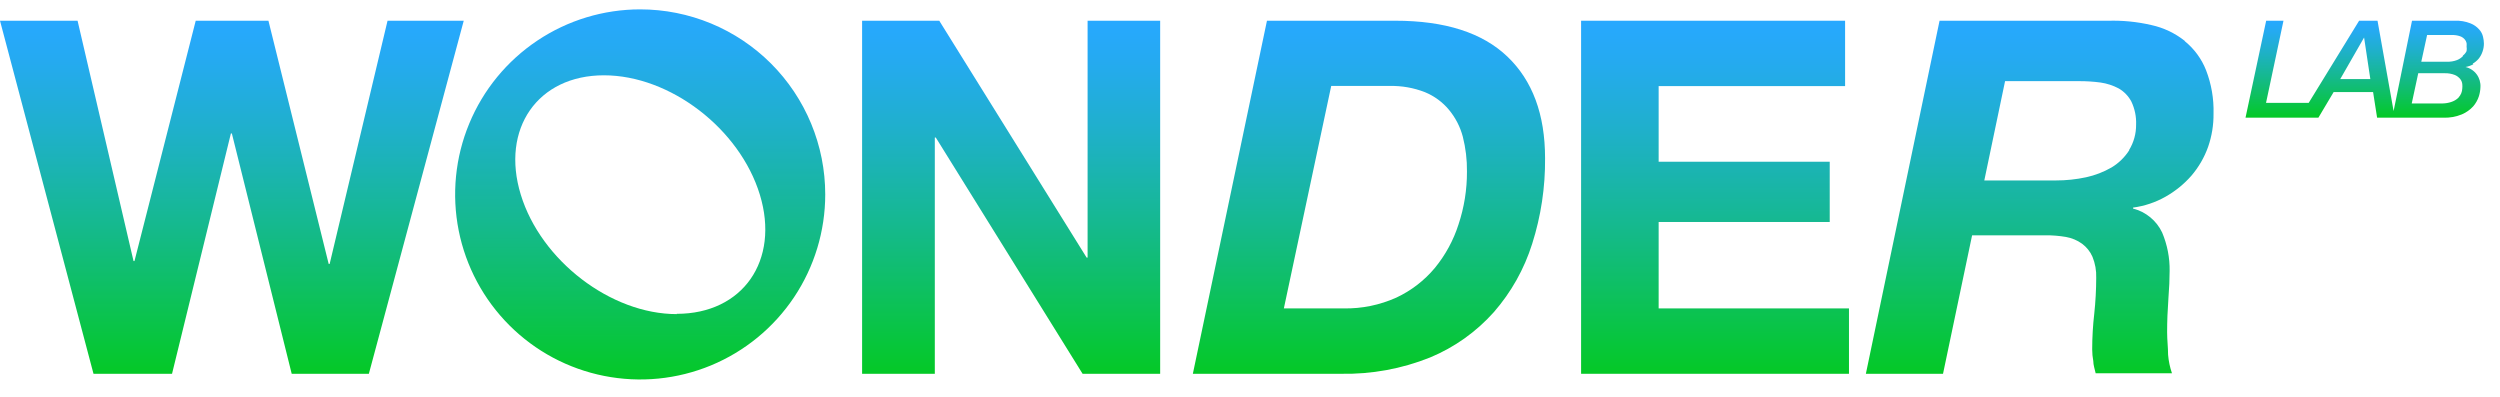 <?xml version="1.0" encoding="UTF-8"?> <svg xmlns="http://www.w3.org/2000/svg" width="107" height="17" viewBox="0 0 107 17" fill="none"> <path fill-rule="evenodd" clip-rule="evenodd" d="M16.587 0.887L14.109 11.297H14.068L11.489 0.887H8.377L5.756 11.173H5.715L3.32 0.887H0L4.002 15.998H7.363L9.882 5.713H9.924L12.485 15.998H15.787L19.848 0.887H16.587Z" fill="url(#paint0_linear_1385_515)"></path> <path fill-rule="evenodd" clip-rule="evenodd" d="M46.549 11.024H46.507L40.2 0.887H36.898V15.998H40.01V5.885H40.051L46.335 15.998H49.655V0.887H46.549V11.024Z" fill="url(#paint1_linear_1385_515)"></path> <path fill-rule="evenodd" clip-rule="evenodd" d="M59.685 0.887H54.226L51.054 15.998H57.391C58.698 16.023 59.996 15.786 61.209 15.299C62.252 14.866 63.184 14.203 63.936 13.36C64.68 12.508 65.239 11.511 65.578 10.432C65.954 9.249 66.14 8.015 66.129 6.774C66.129 4.895 65.59 3.448 64.517 2.423C63.444 1.397 61.843 0.887 59.715 0.887H59.685ZM62.424 9.608C62.207 10.286 61.863 10.918 61.411 11.469C60.961 12.008 60.398 12.441 59.763 12.738C59.055 13.056 58.286 13.214 57.51 13.2H54.949L56.976 3.679H59.472C59.991 3.666 60.507 3.757 60.99 3.946C61.388 4.11 61.74 4.368 62.015 4.699C62.294 5.035 62.496 5.427 62.608 5.849C62.732 6.337 62.792 6.839 62.786 7.343C62.789 8.113 62.667 8.877 62.424 9.608Z" fill="url(#paint2_linear_1385_515)"></path> <path fill-rule="evenodd" clip-rule="evenodd" d="M70.99 9.501H78.312V6.922H70.99V3.685H78.97V0.887H67.671V15.998H79.136V13.2H70.99V9.501Z" fill="url(#paint3_linear_1385_515)"></path> <path fill-rule="evenodd" clip-rule="evenodd" d="M93.506 1.748C93.087 1.417 92.599 1.185 92.077 1.072C91.471 0.931 90.85 0.87 90.228 0.888H83.013L79.859 15.999H83.161L84.406 10.071H87.536C87.834 10.068 88.132 10.092 88.425 10.142C88.674 10.186 88.909 10.285 89.113 10.432C89.307 10.576 89.461 10.768 89.558 10.99C89.674 11.275 89.729 11.582 89.718 11.891C89.717 12.402 89.689 12.912 89.635 13.42C89.576 13.93 89.546 14.443 89.546 14.956C89.546 15.123 89.562 15.289 89.593 15.454C89.593 15.62 89.653 15.791 89.694 15.975H92.96C92.872 15.719 92.816 15.452 92.794 15.181C92.794 14.879 92.753 14.553 92.753 14.215C92.753 13.752 92.771 13.284 92.806 12.81C92.842 12.335 92.86 11.932 92.86 11.594C92.868 11.031 92.759 10.471 92.54 9.952C92.421 9.7 92.247 9.477 92.032 9.3C91.817 9.123 91.565 8.995 91.295 8.927V8.885C91.785 8.82 92.258 8.661 92.688 8.417C93.103 8.182 93.476 7.88 93.79 7.522C94.104 7.156 94.347 6.736 94.508 6.283C94.666 5.827 94.744 5.348 94.739 4.866C94.757 4.23 94.648 3.597 94.419 3.004C94.228 2.52 93.916 2.094 93.512 1.765L93.506 1.748ZM91.135 6.425C90.942 6.727 90.683 6.981 90.376 7.166C90.036 7.362 89.668 7.504 89.285 7.587C88.86 7.678 88.427 7.724 87.993 7.723H84.928L85.817 3.473H88.971C89.282 3.471 89.593 3.491 89.902 3.532C90.175 3.571 90.44 3.657 90.684 3.787C90.913 3.92 91.1 4.115 91.224 4.35C91.369 4.657 91.439 4.995 91.425 5.334C91.429 5.719 91.325 6.097 91.123 6.425H91.135Z" fill="url(#paint4_linear_1385_515)"></path> <path fill-rule="evenodd" clip-rule="evenodd" d="M105.831 2.725C105.93 2.669 106.019 2.594 106.092 2.506C106.162 2.417 106.216 2.317 106.252 2.209C106.292 2.097 106.312 1.979 106.311 1.86C106.309 1.766 106.297 1.672 106.275 1.581C106.249 1.462 106.192 1.351 106.109 1.261C106.007 1.146 105.879 1.056 105.736 1C105.523 0.915 105.295 0.877 105.066 0.887H103.234L102.446 4.753L101.758 0.887H100.97L98.812 4.403H96.986L97.733 0.887H96.992L96.108 5.037H99.227L99.879 3.941H101.568L101.74 5.037H104.568C104.842 5.047 105.115 4.999 105.368 4.895C105.553 4.817 105.719 4.699 105.854 4.551C105.963 4.424 106.046 4.277 106.097 4.118C106.136 3.993 106.158 3.864 106.163 3.733C106.176 3.536 106.119 3.341 106.002 3.182C105.885 3.024 105.715 2.912 105.522 2.868C105.641 2.848 105.755 2.808 105.86 2.749L105.831 2.725ZM100.163 3.383L101.183 1.605L101.45 3.383H100.163ZM105.226 4.178C105.136 4.265 105.026 4.33 104.906 4.367C104.793 4.404 104.675 4.424 104.556 4.427H103.222L103.501 3.134H104.627C104.779 3.129 104.931 3.155 105.072 3.211C105.163 3.25 105.242 3.312 105.303 3.389C105.35 3.451 105.379 3.525 105.386 3.603C105.392 3.664 105.392 3.725 105.386 3.786C105.381 3.93 105.324 4.067 105.226 4.172V4.178ZM105.416 2.399C105.344 2.474 105.257 2.533 105.161 2.571C105.021 2.624 104.872 2.648 104.722 2.642H103.631L103.88 1.498H104.936C105.056 1.494 105.177 1.512 105.291 1.551C105.367 1.577 105.434 1.622 105.487 1.682C105.528 1.727 105.557 1.782 105.57 1.842C105.575 1.891 105.575 1.941 105.57 1.99C105.58 2.055 105.58 2.121 105.57 2.186C105.534 2.263 105.479 2.33 105.41 2.381L105.416 2.399Z" fill="url(#paint5_linear_1385_515)"></path> <path fill-rule="evenodd" clip-rule="evenodd" d="M27.4 0.401C25.834 0.401 24.302 0.866 23 1.736C21.698 2.606 20.682 3.843 20.083 5.291C19.483 6.738 19.327 8.33 19.632 9.867C19.938 11.403 20.692 12.814 21.8 13.922C22.907 15.03 24.319 15.784 25.855 16.089C27.391 16.395 28.984 16.238 30.431 15.639C31.878 15.039 33.115 14.024 33.985 12.722C34.856 11.419 35.32 9.888 35.32 8.321C35.32 7.281 35.115 6.252 34.717 5.291C34.319 4.33 33.736 3.457 33.001 2.721C32.265 1.986 31.392 1.402 30.431 1.004C29.47 0.606 28.44 0.401 27.4 0.401ZM28.965 13.444C26.143 13.444 23.155 11.155 22.29 8.333C21.424 5.512 23.013 3.223 25.847 3.223C28.681 3.223 31.663 5.512 32.522 8.333C33.382 11.155 31.787 13.432 28.965 13.432V13.444Z" fill="url(#paint6_linear_1385_515)"></path> <defs> <linearGradient id="paint0_linear_1385_515" x1="9.924" y1="15.998" x2="9.924" y2="0.887" gradientUnits="userSpaceOnUse"> <stop stop-color="#04C926"></stop> <stop offset="0.08" stop-color="#07C63A"></stop> <stop offset="0.42" stop-color="#15B98E"></stop> <stop offset="0.69" stop-color="#1FB0CB"></stop> <stop offset="0.89" stop-color="#25AAF1"></stop> <stop offset="1" stop-color="#27A8FF"></stop> </linearGradient> <linearGradient id="paint1_linear_1385_515" x1="43.276" y1="15.998" x2="43.276" y2="0.887" gradientUnits="userSpaceOnUse"> <stop stop-color="#04C926"></stop> <stop offset="0.08" stop-color="#07C63A"></stop> <stop offset="0.42" stop-color="#15B98E"></stop> <stop offset="0.69" stop-color="#1FB0CB"></stop> <stop offset="0.89" stop-color="#25AAF1"></stop> <stop offset="1" stop-color="#27A8FF"></stop> </linearGradient> <linearGradient id="paint2_linear_1385_515" x1="58.577" y1="15.998" x2="58.577" y2="0.887" gradientUnits="userSpaceOnUse"> <stop stop-color="#04C926"></stop> <stop offset="0.08" stop-color="#07C63A"></stop> <stop offset="0.42" stop-color="#15B98E"></stop> <stop offset="0.69" stop-color="#1FB0CB"></stop> <stop offset="0.89" stop-color="#25AAF1"></stop> <stop offset="1" stop-color="#27A8FF"></stop> </linearGradient> <linearGradient id="paint3_linear_1385_515" x1="73.403" y1="15.998" x2="73.403" y2="0.887" gradientUnits="userSpaceOnUse"> <stop stop-color="#04C926"></stop> <stop offset="0.08" stop-color="#07C63A"></stop> <stop offset="0.42" stop-color="#15B98E"></stop> <stop offset="0.69" stop-color="#1FB0CB"></stop> <stop offset="0.89" stop-color="#25AAF1"></stop> <stop offset="1" stop-color="#27A8FF"></stop> </linearGradient> <linearGradient id="paint4_linear_1385_515" x1="87.293" y1="15.999" x2="87.293" y2="0.888" gradientUnits="userSpaceOnUse"> <stop stop-color="#04C926"></stop> <stop offset="0.08" stop-color="#07C63A"></stop> <stop offset="0.42" stop-color="#15B98E"></stop> <stop offset="0.69" stop-color="#1FB0CB"></stop> <stop offset="0.89" stop-color="#25AAF1"></stop> <stop offset="1" stop-color="#27A8FF"></stop> </linearGradient> <linearGradient id="paint5_linear_1385_515" x1="101.195" y1="5.025" x2="101.195" y2="0.887" gradientUnits="userSpaceOnUse"> <stop stop-color="#04C926"></stop> <stop offset="0.08" stop-color="#07C63A"></stop> <stop offset="0.42" stop-color="#15B98E"></stop> <stop offset="0.69" stop-color="#1FB0CB"></stop> <stop offset="0.89" stop-color="#25AAF1"></stop> <stop offset="1" stop-color="#27A8FF"></stop> </linearGradient> <linearGradient id="paint6_linear_1385_515" x1="27.4" y1="16.242" x2="27.4" y2="0.401" gradientUnits="userSpaceOnUse"> <stop stop-color="#04C926"></stop> <stop offset="0.08" stop-color="#07C63A"></stop> <stop offset="0.42" stop-color="#15B98E"></stop> <stop offset="0.69" stop-color="#1FB0CB"></stop> <stop offset="0.89" stop-color="#25AAF1"></stop> <stop offset="1" stop-color="#27A8FF"></stop> </linearGradient> </defs> </svg> 